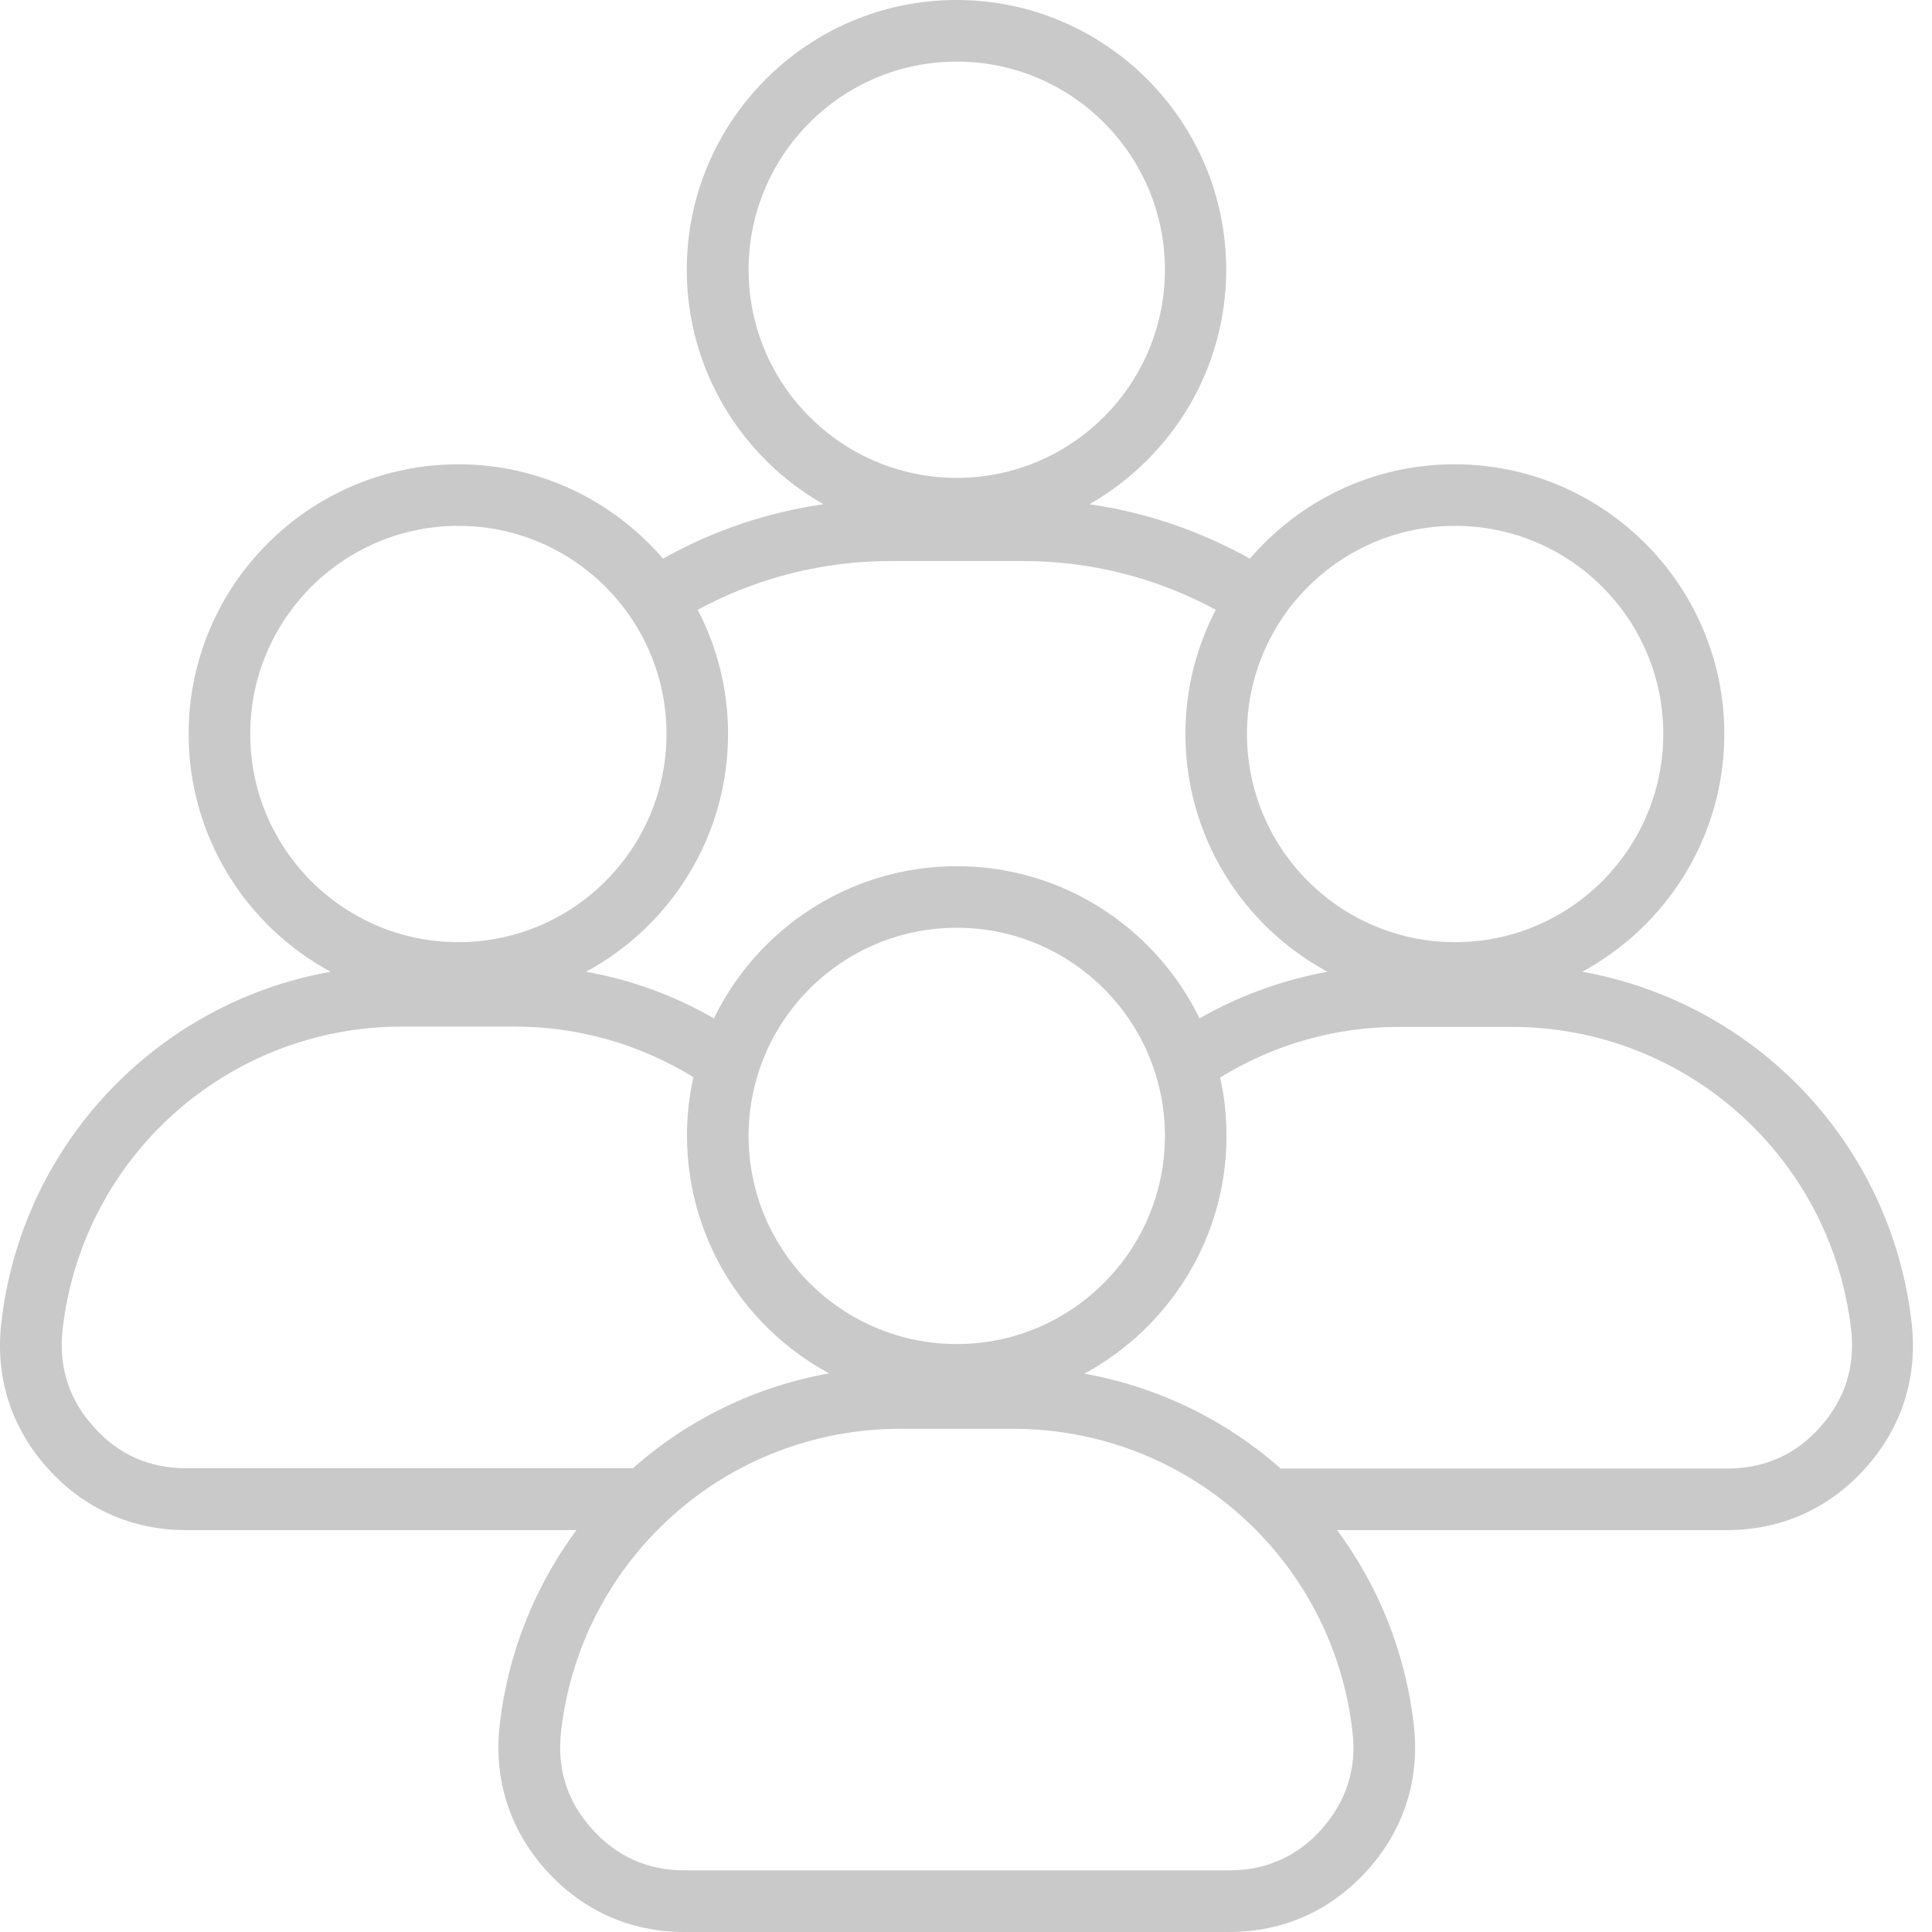 <svg width="44" height="44" viewBox="0 0 44 44" fill="none" xmlns="http://www.w3.org/2000/svg">
<path d="M32.199 39.29C32.339 40.522 31.975 41.663 31.149 42.585C30.323 43.508 29.231 44 27.993 44L15.586 44C14.348 44 13.256 43.508 12.43 42.586C11.604 41.663 11.24 40.522 11.38 39.29C11.568 37.627 12.193 36.11 13.128 34.847L4.236 34.847C2.997 34.847 1.905 34.355 1.079 33.432C0.254 32.51 -0.111 31.369 0.029 30.137C0.491 26.04 3.598 22.829 7.531 22.131C5.607 21.093 4.296 19.054 4.296 16.716C4.296 13.33 7.052 10.574 10.439 10.574C12.302 10.574 13.972 11.411 15.1 12.723C16.235 12.085 17.474 11.667 18.754 11.484C16.897 10.428 15.641 8.431 15.641 6.143C15.641 2.756 18.396 0 21.783 0C25.17 0 27.926 2.756 27.926 6.143C27.926 8.431 26.669 10.422 24.812 11.484C26.093 11.666 27.331 12.091 28.466 12.723C29.595 11.405 31.264 10.574 33.128 10.574C36.514 10.574 39.27 13.33 39.27 16.716C39.27 19.053 37.959 21.087 36.035 22.131C39.974 22.835 43.076 26.04 43.537 30.137C43.677 31.369 43.313 32.51 42.487 33.432C41.662 34.355 40.569 34.847 39.331 34.847H30.451C31.386 36.109 32.011 37.627 32.199 39.29ZM34.427 23.387H31.854C30.409 23.387 29.013 23.787 27.787 24.54C27.884 24.965 27.933 25.408 27.933 25.87C27.933 28.206 26.621 30.24 24.697 31.284C26.384 31.588 27.927 32.346 29.165 33.445H39.343C40.181 33.445 40.897 33.13 41.456 32.498C42.014 31.873 42.251 31.133 42.16 30.295C41.711 26.355 38.39 23.387 34.427 23.387L34.427 23.387ZM26.53 25.869C26.53 23.253 24.405 21.129 21.79 21.129C19.173 21.129 17.049 23.254 17.049 25.869C17.049 28.485 19.174 30.61 21.79 30.61C24.406 30.61 26.53 28.48 26.53 25.869ZM28.399 16.716C28.399 19.332 30.524 21.457 33.14 21.457C35.756 21.457 37.88 19.332 37.88 16.716C37.88 14.1 35.755 11.976 33.14 11.976C30.524 11.976 28.399 14.1 28.399 16.716ZM21.79 10.883C24.406 10.883 26.53 8.759 26.53 6.143C26.53 3.527 24.405 1.403 21.79 1.403C19.173 1.403 17.049 3.527 17.049 6.143C17.049 8.759 19.174 10.883 21.79 10.883ZM15.889 13.888C16.333 14.737 16.581 15.697 16.581 16.716C16.581 19.053 15.27 21.093 13.346 22.131C14.372 22.313 15.355 22.671 16.259 23.193C17.255 21.141 19.361 19.727 21.789 19.727C24.217 19.727 26.317 21.141 27.319 23.193C28.229 22.671 29.213 22.319 30.232 22.131C28.308 21.093 26.997 19.053 26.997 16.716C26.997 15.697 27.246 14.737 27.689 13.888C26.341 13.159 24.842 12.777 23.3 12.777H20.278C18.742 12.777 17.237 13.159 15.889 13.888ZM10.439 21.457C13.055 21.457 15.179 19.332 15.179 16.716C15.179 14.1 13.055 11.976 10.439 11.976C7.823 11.976 5.699 14.101 5.699 16.716C5.698 19.332 7.823 21.457 10.439 21.457ZM4.236 33.438H14.414C15.653 32.339 17.194 31.581 18.882 31.277C16.957 30.239 15.646 28.2 15.646 25.863C15.646 25.407 15.695 24.964 15.792 24.533C14.566 23.78 13.176 23.38 11.725 23.38H9.152C5.189 23.38 1.868 26.348 1.425 30.287C1.334 31.125 1.565 31.865 2.129 32.49C2.688 33.123 3.398 33.438 4.236 33.438ZM30.803 39.447C30.36 35.508 27.04 32.54 23.076 32.54H20.503C16.539 32.54 13.219 35.508 12.776 39.447C12.685 40.285 12.915 41.025 13.48 41.651C14.038 42.276 14.748 42.597 15.592 42.597H27.993C28.83 42.597 29.547 42.282 30.105 41.651C30.663 41.019 30.9 40.279 30.803 39.447H30.803Z" fill="#C9C9C9"/>
</svg>
